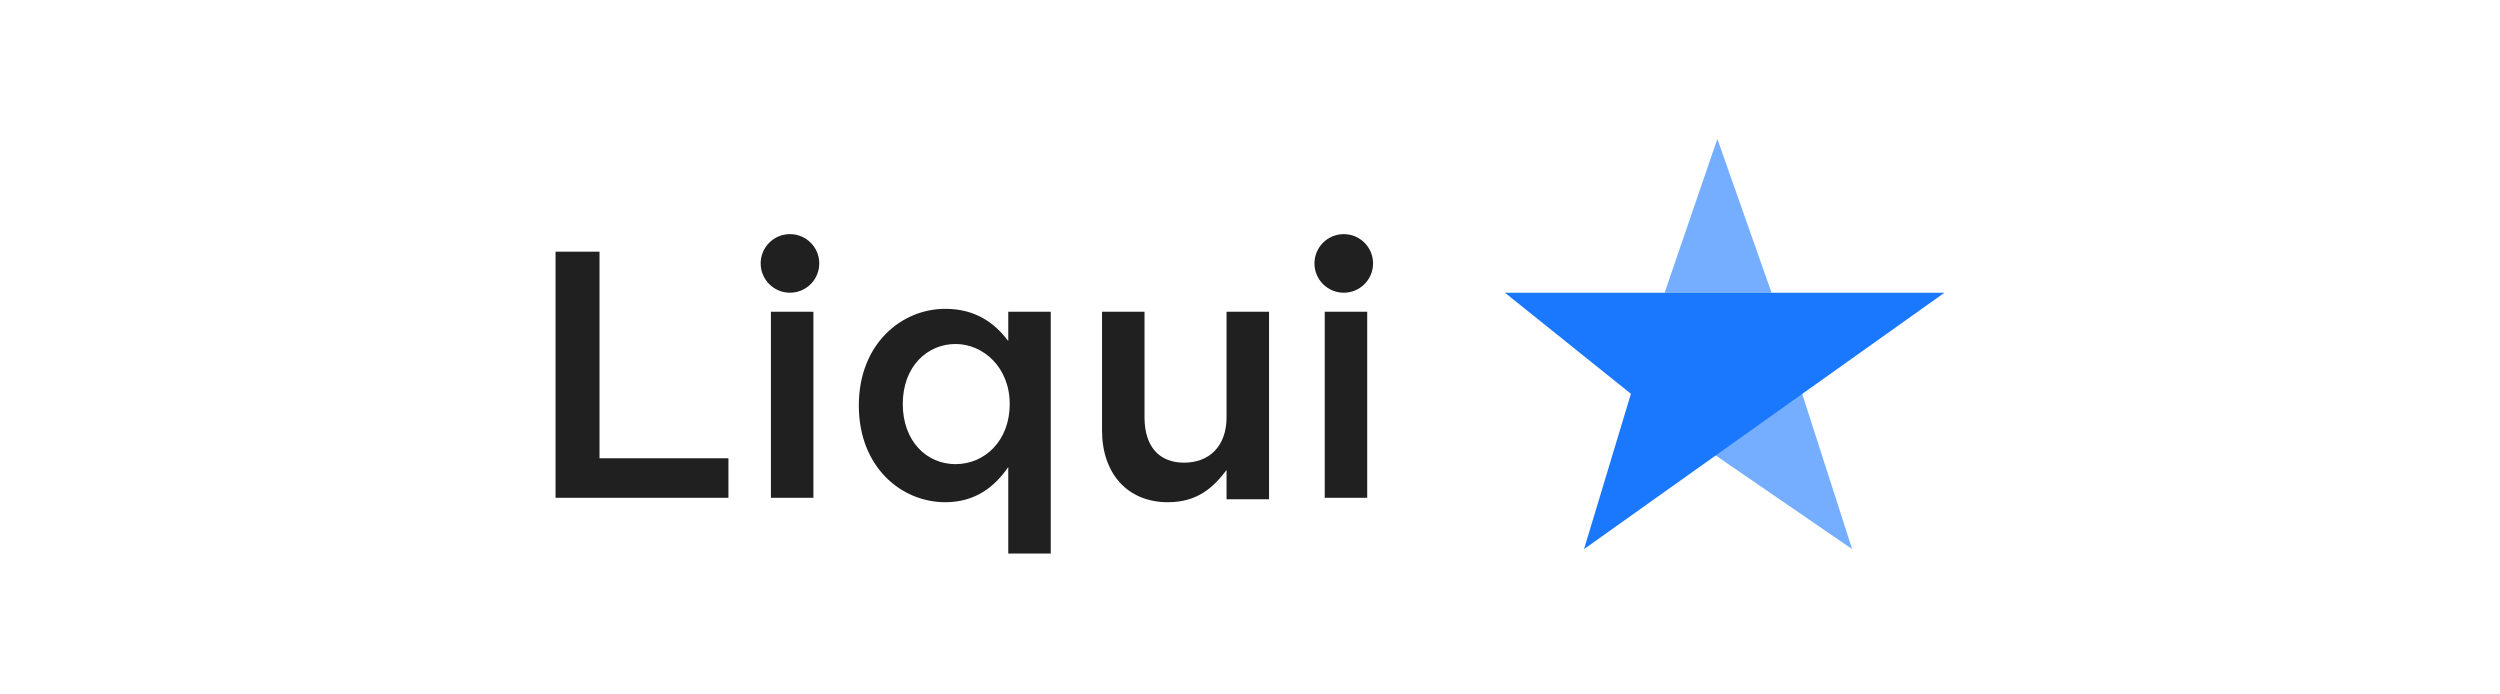 <svg width="180" height="50" viewBox="0 0 180 50" fill="none" xmlns="http://www.w3.org/2000/svg">
<g clip-path="url(#clip0_7_7788)">
<path d="M40 35.844H52.447V32.996H43.165V18.122H40V35.844ZM55.506 35.844H58.565V22.447H55.506V35.844ZM72.595 39.852H75.654V22.447H72.595V24.557C71.646 23.291 70.274 22.236 68.059 22.236C64.894 22.236 61.835 24.768 61.835 29.198C61.835 33.629 64.894 36.16 68.059 36.16C70.274 36.16 71.646 35 72.595 33.629V39.852ZM68.797 33.418C66.688 33.418 65 31.73 65 29.093C65 26.35 66.793 24.768 68.797 24.768C70.802 24.768 72.7 26.456 72.7 29.093C72.7 31.73 70.907 33.418 68.797 33.418ZM84.093 36.16C86.203 36.16 87.363 35.105 88.312 33.84V35.949H91.371V22.447H88.312V30.042C88.312 32.152 87.046 33.312 85.253 33.312C83.46 33.312 82.405 32.152 82.405 30.042V22.447H79.346V30.992C79.346 34.051 81.139 36.16 84.093 36.16ZM95.38 35.844H98.439V22.447H95.38V35.844Z" fill="#202020"/>
<path opacity="0.6" d="M119.852 21.076L123.65 10L127.552 21.076H119.852Z" fill="#1A78FF"/>
<path opacity="0.6" d="M122.595 32.152L129.451 27.405L133.354 39.536L122.595 32.152Z" fill="#1A78FF"/>
<path d="M114.05 39.536L117.426 28.354L108.354 21.076H140L114.05 39.536Z" fill="#1A78FF"/>
<path d="M56.878 21.076C58.043 21.076 58.987 20.131 58.987 18.966C58.987 17.801 58.043 16.857 56.878 16.857C55.713 16.857 54.768 17.801 54.768 18.966C54.768 20.131 55.713 21.076 56.878 21.076Z" fill="#202020"/>
<path d="M96.751 21.076C97.916 21.076 98.861 20.131 98.861 18.966C98.861 17.801 97.916 16.857 96.751 16.857C95.586 16.857 94.641 17.801 94.641 18.966C94.641 20.131 95.586 21.076 96.751 21.076Z" fill="#202020"/>
</g>
<defs>
<clipPath id="clip0_7_7788">
<rect width="100" height="29.852" fill="white" transform="translate(40 10)"/>
</clipPath>
</defs>
</svg>
